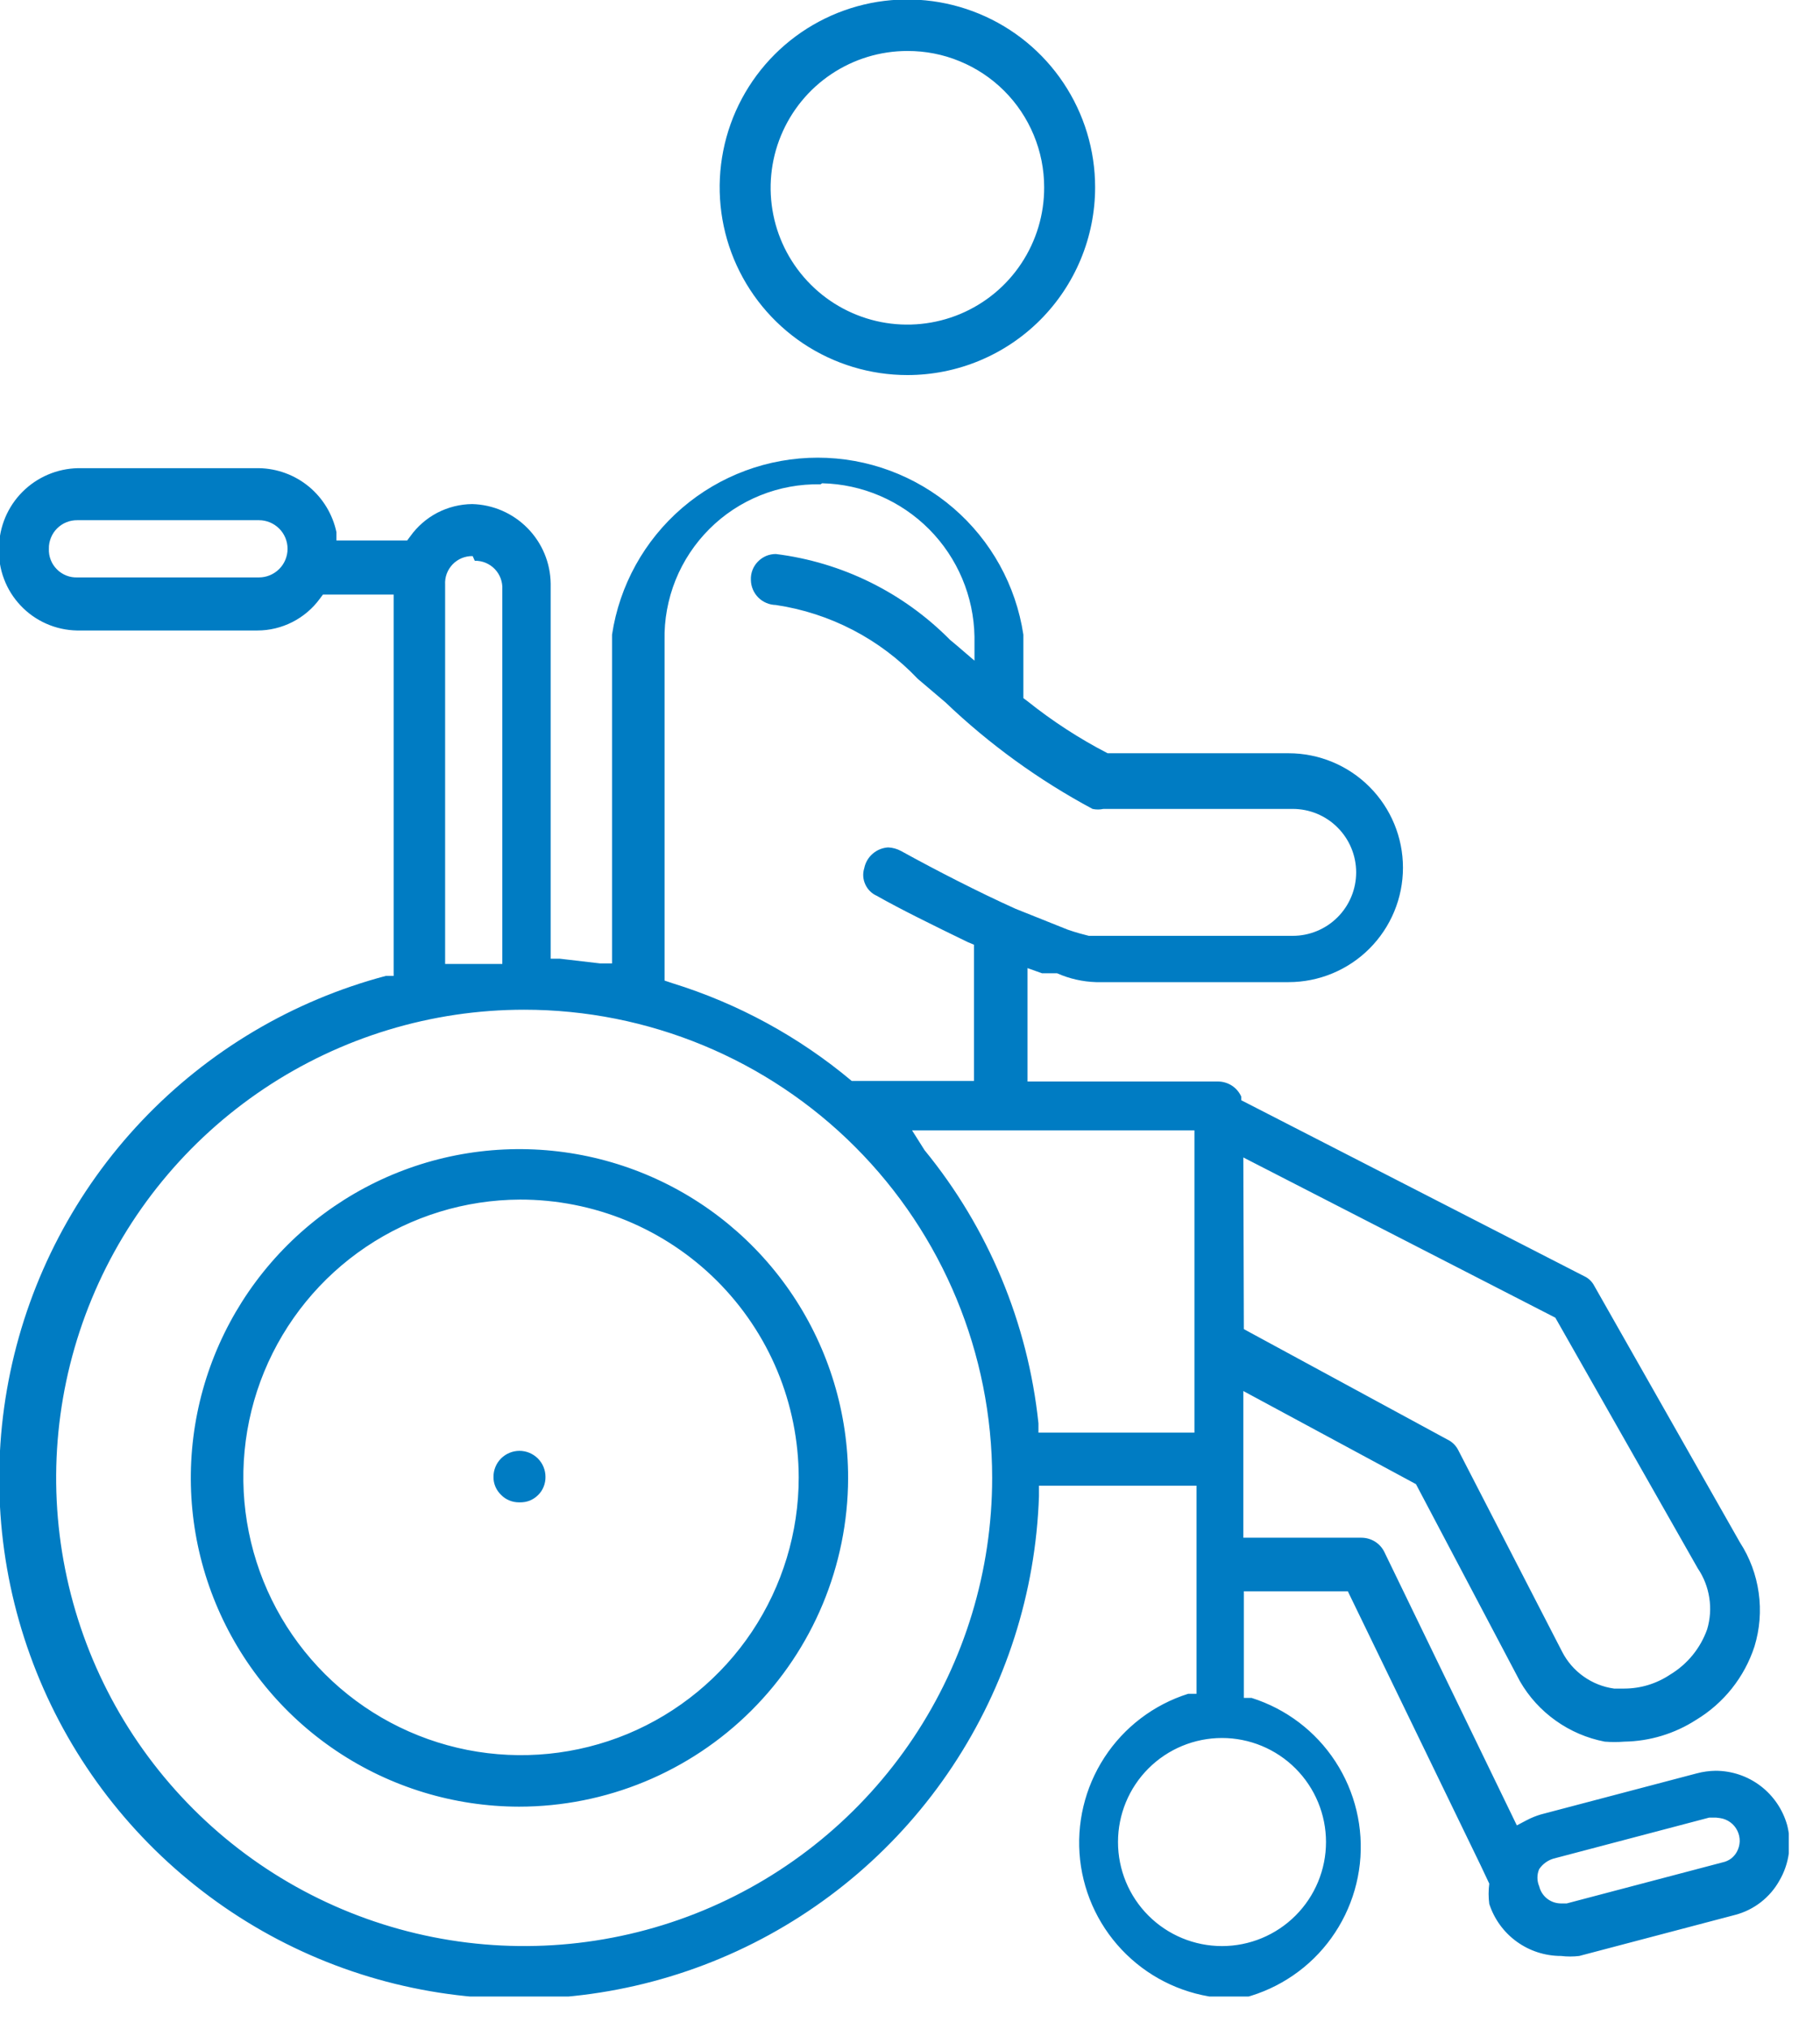 <svg width="35" height="39" viewBox="0 0 35 39" fill="none" xmlns="http://www.w3.org/2000/svg">
<g clip-path="url(#clip0_2_902)">
<path d="M17.45 0.98C16.929 0.98 16.42 1.135 15.988 1.424C15.555 1.713 15.218 2.125 15.019 2.606C14.82 3.087 14.769 3.616 14.871 4.127C14.973 4.637 15.225 5.106 15.594 5.473C15.962 5.841 16.432 6.09 16.943 6.191C17.454 6.291 17.983 6.237 18.463 6.037C18.944 5.836 19.354 5.498 19.641 5.064C19.929 4.63 20.082 4.121 20.08 3.6C20.08 3.255 20.012 2.914 19.879 2.595C19.747 2.277 19.553 1.987 19.309 1.744C19.064 1.5 18.774 1.308 18.455 1.177C18.136 1.045 17.795 0.979 17.45 0.98ZM17.45 7.21C16.736 7.21 16.038 6.998 15.444 6.602C14.851 6.205 14.388 5.641 14.114 4.981C13.841 4.322 13.77 3.596 13.909 2.896C14.048 2.195 14.392 1.552 14.897 1.047C15.402 0.542 16.045 0.199 16.745 0.059C17.446 -0.08 18.172 -0.008 18.831 0.265C19.491 0.538 20.055 1.001 20.451 1.594C20.848 2.188 21.06 2.886 21.06 3.6C21.06 4.557 20.679 5.476 20.002 6.153C19.325 6.83 18.407 7.21 17.45 7.21ZM9.98 28.88C9.917 28.88 9.854 28.868 9.796 28.844C9.737 28.82 9.684 28.785 9.64 28.74C9.592 28.695 9.554 28.641 9.528 28.581C9.502 28.521 9.489 28.456 9.49 28.39C9.49 28.257 9.542 28.13 9.636 28.036C9.73 27.943 9.857 27.89 9.99 27.89C10.122 27.89 10.249 27.943 10.343 28.036C10.437 28.13 10.49 28.257 10.49 28.39C10.491 28.455 10.479 28.519 10.455 28.579C10.431 28.639 10.395 28.694 10.349 28.739C10.303 28.785 10.249 28.821 10.189 28.846C10.129 28.87 10.064 28.881 10 28.88H9.98ZM10 23.06C8.944 23.064 7.914 23.381 7.038 23.97C6.163 24.559 5.482 25.394 5.08 26.37C4.679 27.346 4.576 28.419 4.785 29.454C4.993 30.488 5.503 31.438 6.251 32.183C6.998 32.928 7.95 33.434 8.985 33.639C10.021 33.843 11.093 33.736 12.068 33.332C13.042 32.927 13.875 32.242 14.461 31.365C15.047 30.487 15.36 29.455 15.36 28.4C15.358 27.697 15.219 27.002 14.949 26.353C14.679 25.705 14.283 25.116 13.786 24.62C13.288 24.124 12.697 23.731 12.048 23.463C11.398 23.196 10.702 23.059 10 23.06ZM9.98 34.73C8.73 34.728 7.508 34.355 6.47 33.659C5.432 32.963 4.624 31.975 4.147 30.819C3.67 29.664 3.547 28.393 3.793 27.167C4.039 25.942 4.643 24.817 5.528 23.934C6.413 23.052 7.54 22.451 8.767 22.209C9.993 21.968 11.263 22.095 12.418 22.575C13.572 23.055 14.557 23.867 15.25 24.907C15.943 25.948 16.312 27.17 16.31 28.42C16.304 30.095 15.635 31.7 14.449 32.883C13.262 34.066 11.655 34.73 9.98 34.73ZM1.49 10C1.417 9.999 1.345 10.012 1.278 10.039C1.21 10.066 1.149 10.107 1.098 10.158C1.046 10.209 1.006 10.271 0.979 10.338C0.952 10.405 0.938 10.477 0.94 10.55C0.937 10.623 0.949 10.696 0.976 10.764C1.002 10.832 1.043 10.893 1.095 10.945C1.146 10.997 1.208 11.037 1.276 11.064C1.344 11.091 1.417 11.103 1.49 11.1H4.98C5.126 11.1 5.265 11.042 5.369 10.939C5.472 10.836 5.53 10.696 5.53 10.55C5.53 10.404 5.472 10.264 5.369 10.161C5.265 10.058 5.126 10 4.98 10H1.49ZM9.09 10.69C9.018 10.688 8.947 10.702 8.88 10.729C8.814 10.757 8.754 10.797 8.704 10.849C8.655 10.901 8.616 10.962 8.591 11.029C8.566 11.097 8.556 11.168 8.56 11.24V18.53H8.79C9.01 18.53 9.23 18.53 9.47 18.53H9.66V11.33C9.664 11.258 9.653 11.187 9.628 11.119C9.603 11.052 9.565 10.991 9.515 10.939C9.465 10.887 9.405 10.847 9.339 10.819C9.273 10.792 9.201 10.778 9.13 10.78L9.09 10.69ZM15.78 9.31C15.383 9.302 14.99 9.374 14.622 9.522C14.254 9.67 13.92 9.89 13.64 10.171C13.36 10.451 13.139 10.785 12.991 11.152C12.844 11.52 12.771 11.914 12.78 12.31V18.85L12.93 18.9C14.193 19.291 15.366 19.93 16.38 20.78H16.44H18.73V18.16L18.61 18.11C17.93 17.78 17.32 17.48 16.86 17.22C16.762 17.176 16.684 17.098 16.64 17C16.595 16.903 16.588 16.792 16.62 16.69C16.642 16.582 16.698 16.484 16.782 16.412C16.865 16.339 16.97 16.297 17.08 16.29C17.167 16.294 17.253 16.318 17.33 16.36C18 16.73 18.84 17.16 19.53 17.47L20.53 17.87C20.7 17.93 20.86 17.97 20.94 17.99H24.86C25.183 17.99 25.494 17.861 25.722 17.633C25.951 17.404 26.08 17.094 26.08 16.77C26.08 16.446 25.951 16.136 25.722 15.907C25.494 15.678 25.183 15.55 24.86 15.55H21.22C21.151 15.565 21.079 15.565 21.01 15.55C19.978 14.997 19.026 14.308 18.18 13.5L17.65 13.05C16.924 12.285 15.963 11.785 14.92 11.63C14.793 11.627 14.673 11.576 14.583 11.487C14.494 11.397 14.442 11.277 14.44 11.15C14.437 11.085 14.447 11.021 14.47 10.96C14.493 10.9 14.528 10.844 14.573 10.798C14.618 10.751 14.672 10.714 14.731 10.688C14.791 10.663 14.855 10.65 14.92 10.65C16.19 10.808 17.37 11.389 18.27 12.3L18.39 12.4L18.74 12.7V12.24C18.727 11.465 18.415 10.725 17.869 10.175C17.322 9.625 16.585 9.308 15.81 9.29L15.78 9.31ZM17.78 22.11C19.007 23.608 19.768 25.434 19.97 27.36V27.54H22.97V21.73H17.54L17.78 22.11ZM23.92 25.55L27.83 27.67C27.92 27.712 27.994 27.782 28.04 27.87L30.04 31.75C30.137 31.94 30.279 32.104 30.453 32.227C30.627 32.351 30.828 32.431 31.04 32.46H31.24C31.553 32.459 31.859 32.365 32.12 32.19C32.45 31.991 32.701 31.684 32.83 31.32C32.888 31.124 32.903 30.917 32.871 30.715C32.84 30.512 32.765 30.319 32.65 30.15L29.91 25.33L23.91 22.25L23.92 25.55ZM33 34.94H32.87L29.87 35.73C29.76 35.764 29.665 35.835 29.6 35.93C29.577 35.982 29.566 36.038 29.566 36.095C29.566 36.152 29.577 36.208 29.6 36.26C29.622 36.353 29.674 36.435 29.748 36.495C29.823 36.555 29.915 36.588 30.01 36.59H30.13L33.13 35.8C33.187 35.788 33.24 35.764 33.287 35.73C33.333 35.695 33.372 35.651 33.4 35.6C33.434 35.538 33.454 35.468 33.456 35.397C33.457 35.325 33.442 35.255 33.41 35.191C33.379 35.127 33.332 35.072 33.275 35.03C33.217 34.988 33.15 34.96 33.08 34.95L33 34.94ZM10.08 19.41C8.3 19.41 6.56 19.938 5.08 20.927C3.6 21.916 2.446 23.321 1.765 24.966C1.084 26.61 0.905 28.42 1.253 30.166C1.6 31.912 2.457 33.515 3.716 34.774C4.974 36.033 6.578 36.89 8.324 37.237C10.07 37.584 11.879 37.406 13.524 36.725C15.168 36.044 16.574 34.89 17.563 33.41C18.552 31.93 19.08 30.19 19.08 28.41C19.08 26.023 18.131 23.734 16.444 22.046C14.756 20.358 12.467 19.41 10.08 19.41ZM23.5 33.41C22.969 33.41 22.46 33.621 22.085 33.996C21.71 34.371 21.5 34.88 21.5 35.41C21.5 35.94 21.71 36.449 22.085 36.824C22.46 37.199 22.969 37.41 23.5 37.41C24.03 37.41 24.539 37.199 24.914 36.824C25.289 36.449 25.5 35.94 25.5 35.41C25.5 34.88 25.289 34.371 24.914 33.996C24.539 33.621 24.03 33.41 23.5 33.41ZM23.5 38.41C22.808 38.351 22.157 38.054 21.66 37.569C21.162 37.085 20.848 36.442 20.771 35.752C20.695 35.062 20.86 34.366 21.239 33.784C21.618 33.202 22.187 32.769 22.85 32.56H23.01V28.56H19.98V28.76C19.918 30.612 19.342 32.411 18.317 33.955C17.293 35.499 15.859 36.728 14.176 37.505C12.494 38.281 10.628 38.575 8.788 38.353C6.949 38.132 5.206 37.403 3.757 36.248C2.307 35.094 1.206 33.56 0.578 31.816C-0.051 30.073 -0.182 28.189 0.198 26.375C0.578 24.561 1.454 22.889 2.729 21.544C4.005 20.199 5.628 19.235 7.42 18.76H7.57V11.43H6.21L6.15 11.51C6.012 11.699 5.831 11.852 5.623 11.958C5.414 12.064 5.184 12.12 4.95 12.12H1.48C1.276 12.116 1.075 12.072 0.889 11.989C0.703 11.907 0.535 11.788 0.396 11.64C0.256 11.492 0.147 11.318 0.076 11.127C0.004 10.936 -0.028 10.733 -0.02 10.53C-0.015 10.127 0.146 9.743 0.43 9.457C0.714 9.172 1.097 9.008 1.5 9H4.98C5.331 9.006 5.669 9.131 5.94 9.354C6.21 9.578 6.397 9.887 6.47 10.23V10.39H7.83L7.89 10.31C8.025 10.12 8.204 9.965 8.41 9.857C8.617 9.75 8.847 9.692 9.08 9.69C9.48 9.7 9.861 9.865 10.143 10.151C10.425 10.436 10.585 10.819 10.59 11.22V18.43H10.77L11.54 18.52H11.77V12.2C11.913 11.254 12.391 10.39 13.116 9.766C13.842 9.142 14.768 8.798 15.725 8.798C16.682 8.798 17.607 9.142 18.333 9.766C19.059 10.39 19.537 11.254 19.68 12.2V13.42L19.76 13.48C20.239 13.863 20.755 14.198 21.3 14.48H24.78C25.363 14.48 25.923 14.712 26.335 15.124C26.748 15.537 26.98 16.096 26.98 16.68C26.98 17.264 26.748 17.823 26.335 18.236C25.923 18.648 25.363 18.88 24.78 18.88H21.08C20.821 18.872 20.566 18.815 20.33 18.71H20.25H20.14H20.04L19.76 18.61V20.79H23.42C23.515 20.79 23.608 20.817 23.688 20.868C23.768 20.92 23.831 20.993 23.87 21.08V21.15L30.46 24.53C30.546 24.568 30.617 24.636 30.66 24.72L33.46 29.65C33.65 29.943 33.773 30.273 33.821 30.619C33.87 30.965 33.842 31.316 33.74 31.65C33.548 32.239 33.15 32.74 32.62 33.06C32.208 33.326 31.73 33.472 31.24 33.48C31.113 33.49 30.986 33.49 30.86 33.48C30.521 33.415 30.2 33.277 29.919 33.077C29.637 32.877 29.402 32.619 29.23 32.32L27.23 28.53L23.91 26.74V29.56H26.18C26.271 29.56 26.36 29.585 26.438 29.632C26.516 29.68 26.579 29.748 26.62 29.83L29.17 35.09L29.36 34.99C29.446 34.945 29.536 34.908 29.63 34.88L32.63 34.09C32.747 34.059 32.868 34.042 32.99 34.04C33.303 34.04 33.608 34.142 33.857 34.332C34.106 34.522 34.286 34.788 34.37 35.09C34.461 35.449 34.407 35.83 34.22 36.15C34.13 36.312 34.008 36.453 33.862 36.567C33.716 36.68 33.549 36.763 33.37 36.81L30.37 37.6C30.253 37.614 30.136 37.614 30.02 37.6C29.713 37.6 29.415 37.504 29.167 37.324C28.919 37.145 28.735 36.891 28.64 36.6C28.623 36.471 28.623 36.34 28.64 36.21L28.47 35.85L25.92 30.59H23.92V32.64H24.07C24.732 32.849 25.301 33.28 25.68 33.861C26.06 34.443 26.226 35.138 26.151 35.828C26.075 36.518 25.763 37.16 25.267 37.646C24.77 38.131 24.121 38.429 23.43 38.49" fill="#007CC3"/>
</g>
<defs>
<clipPath id="clip0_2_902">
<rect width="34.4" height="38.38" fill="white"/>
</clipPath>
</defs>
</svg>
